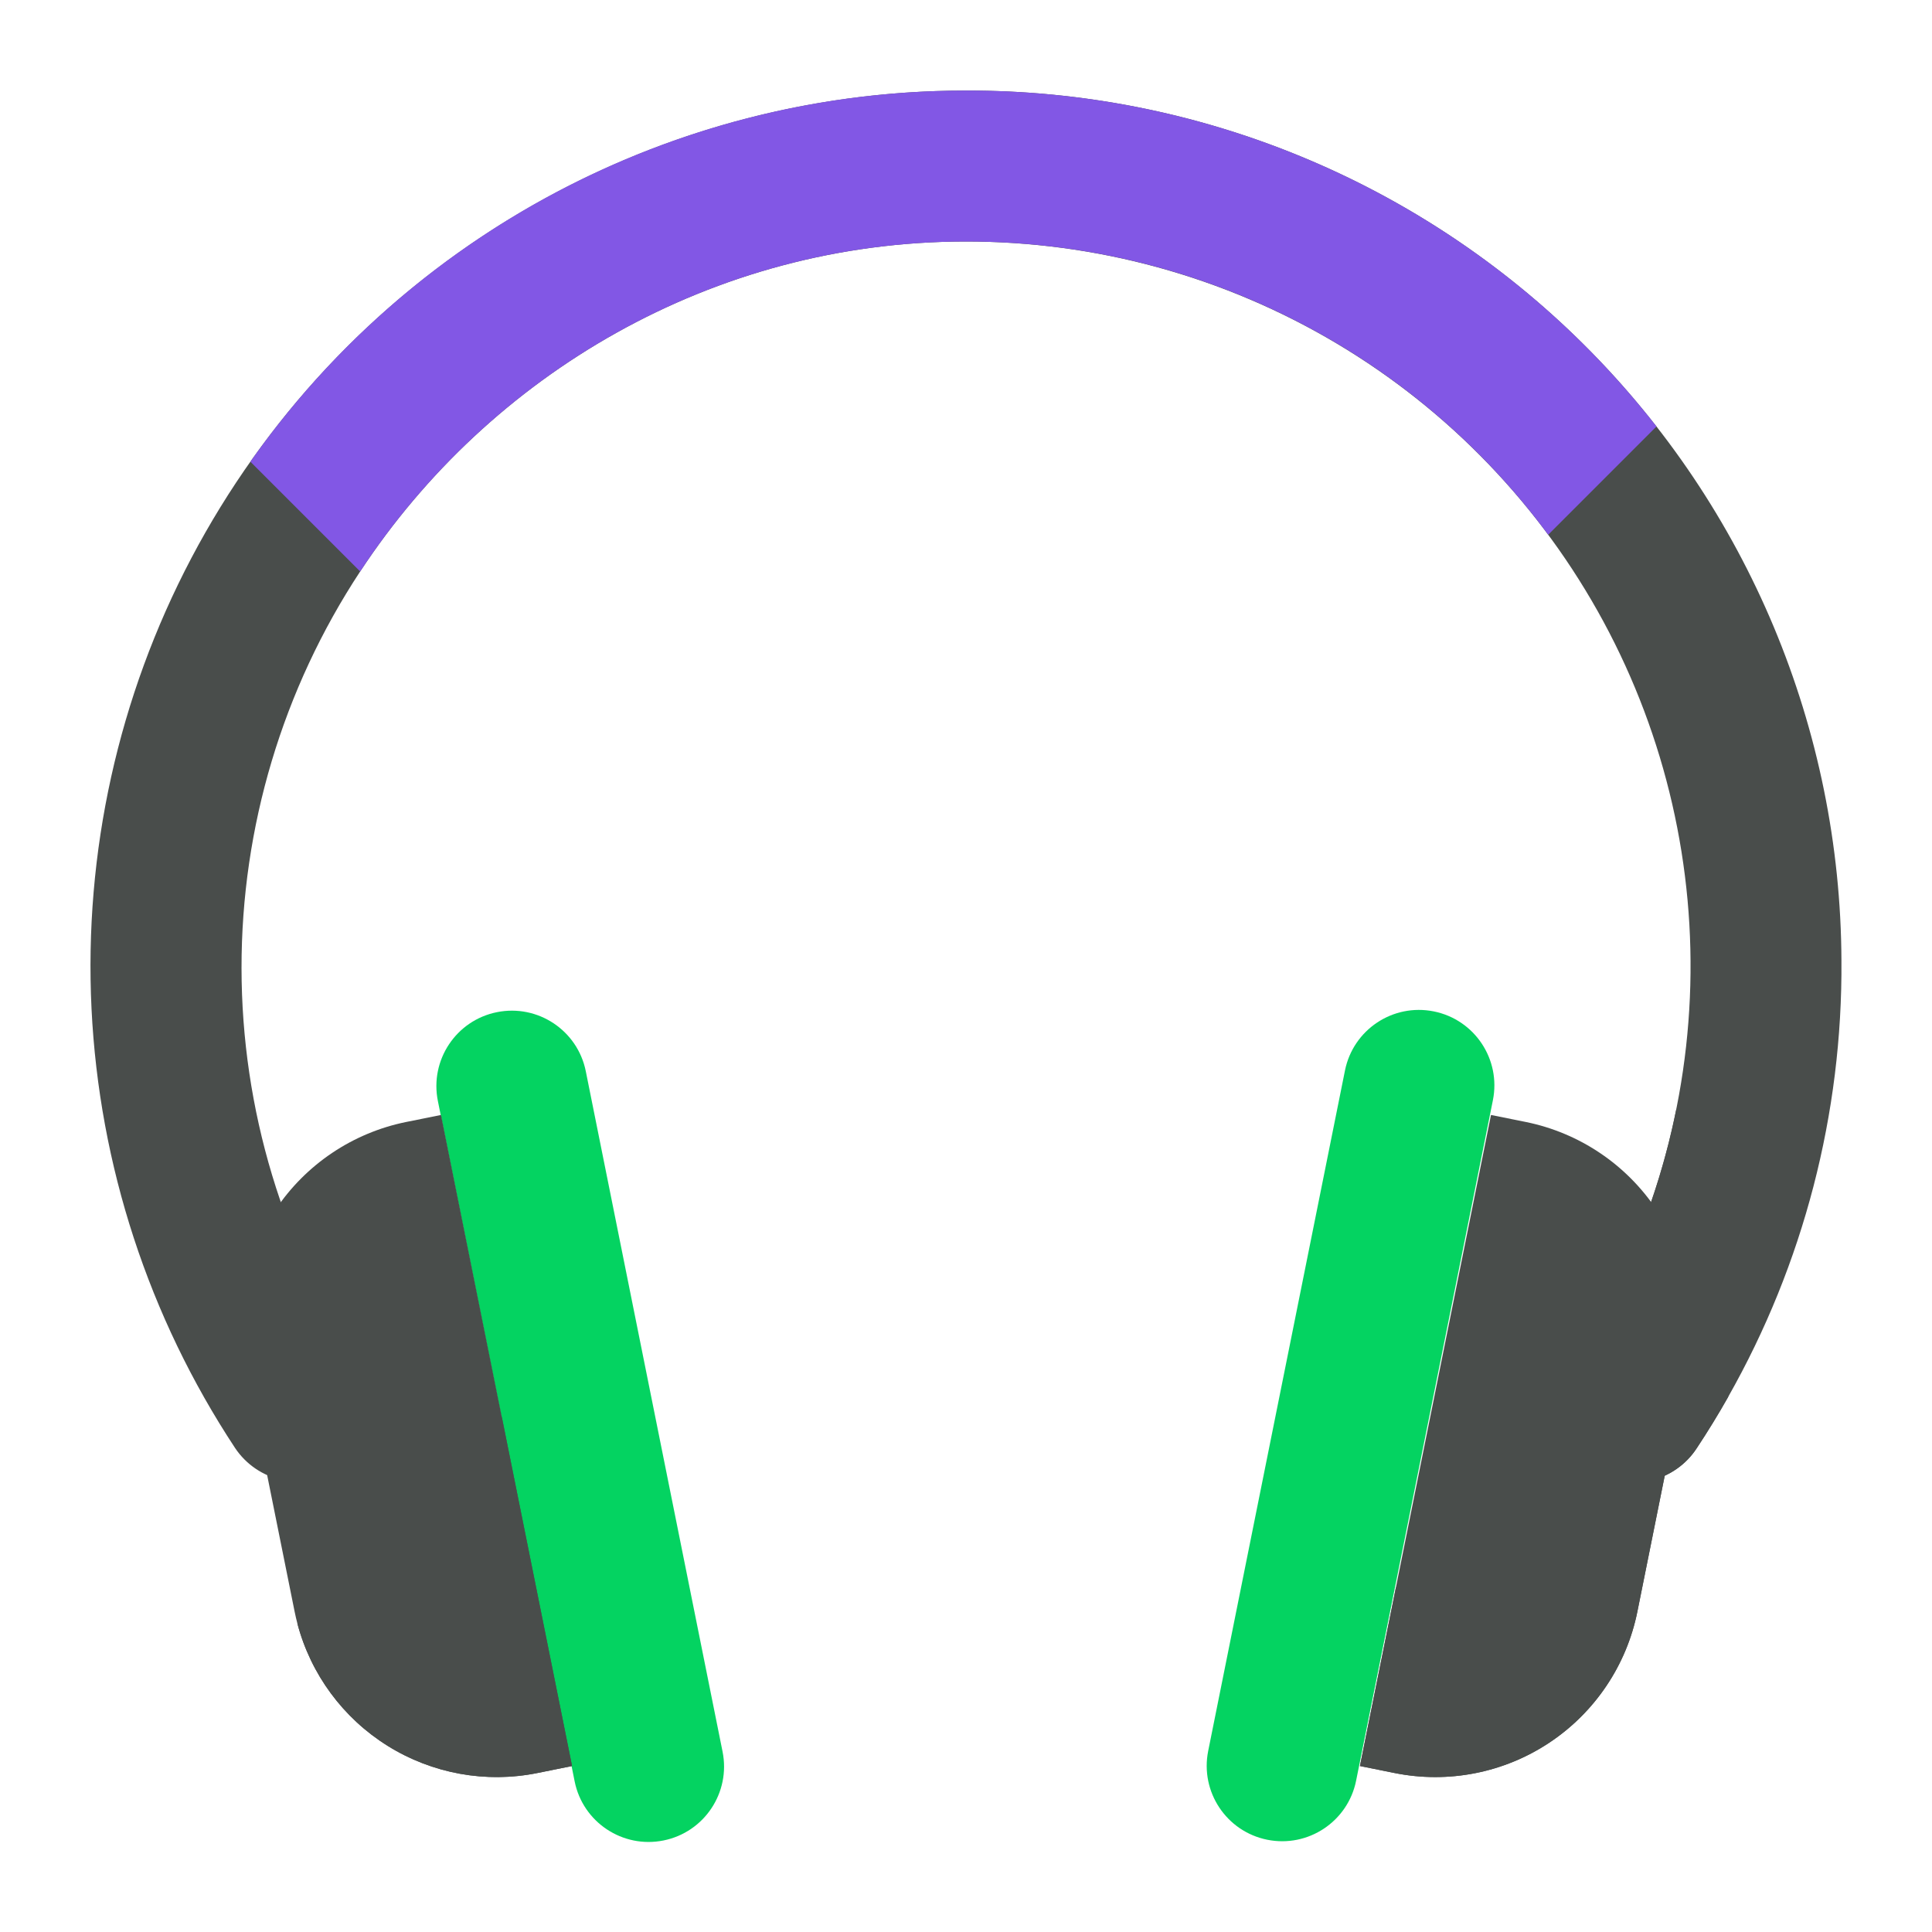 <svg width="64" height="64" viewBox="0 0 64 64" fill="none" xmlns="http://www.w3.org/2000/svg">
<path d="M61 31.82C61.039 36.887 59.744 41.874 57.244 46.281C56.92 46.854 56.577 47.414 56.215 47.961C56.036 48.24 55.803 48.48 55.531 48.667C55.259 48.855 54.952 48.987 54.628 49.055C54.304 49.123 53.97 49.127 53.645 49.065C53.32 49.003 53.01 48.877 52.734 48.695C52.458 48.512 52.221 48.277 52.037 48.002C51.852 47.727 51.724 47.419 51.66 47.094C51.596 46.77 51.597 46.435 51.663 46.111C51.728 45.787 51.858 45.479 52.044 45.205C54.43 41.583 55.79 37.383 55.979 33.05C56.169 28.717 55.181 24.414 53.12 20.598C51.059 16.782 48.004 13.595 44.277 11.377C40.55 9.159 36.292 7.992 31.955 8C23.619 8.016 16.227 12.393 11.931 18.931C9.363 22.832 7.996 27.401 8.001 32.072C8.005 36.742 9.381 41.309 11.956 45.205C12.321 45.759 12.452 46.434 12.319 47.084C12.185 47.734 11.8 48.304 11.246 48.669C10.693 49.034 10.017 49.164 9.367 49.031C8.718 48.898 8.148 48.512 7.782 47.959C4.926 43.625 3.286 38.603 3.032 33.419C2.779 28.235 3.921 23.078 6.34 18.485C8.759 13.893 12.366 10.034 16.785 7.311C21.204 4.588 26.273 3.101 31.462 3.005C31.645 3.001 31.826 3 32.008 3C39.672 2.984 47.029 6.01 52.465 11.413C57.9 16.817 60.97 24.156 61 31.82Z" fill="#494D4B"/>
<path d="M14.505 36.471L19.036 59.011C19.308 60.364 20.626 61.24 21.979 60.968C23.332 60.697 24.208 59.379 23.936 58.026L19.405 35.486C19.133 34.133 17.816 33.257 16.463 33.529C15.11 33.8 14.233 35.118 14.505 36.471Z" fill="#04D361"/>
<path d="M18.95 58.502L17.801 58.734C16.094 59.077 14.321 58.756 12.843 57.835C11.365 56.914 10.295 55.464 9.851 53.78C9.818 53.65 9.786 53.52 9.76 53.388L8.114 45.209C7.757 43.433 8.12 41.589 9.122 40.081C10.125 38.573 11.685 37.525 13.46 37.166L14.609 36.935L16.624 46.945L18.95 58.502Z" fill="#494D4B"/>
<path d="M18.95 58.502L17.801 58.734C16.094 59.078 14.321 58.756 12.843 57.835C11.365 56.914 10.295 55.464 9.851 53.78C12.279 51.677 14.543 49.392 16.624 46.945L18.95 58.502Z" fill="#494D4B"/>
<path d="M57.836 43.34L57.244 46.281C56.92 46.854 56.577 47.414 56.215 47.961C56.036 48.239 55.803 48.48 55.531 48.667C55.259 48.855 54.952 48.987 54.628 49.055C54.304 49.123 53.97 49.127 53.645 49.065C53.32 49.003 53.01 48.877 52.734 48.694C52.458 48.512 52.221 48.277 52.037 48.002C51.852 47.727 51.724 47.419 51.66 47.094C51.596 46.769 51.597 46.435 51.663 46.111C51.728 45.787 51.858 45.479 52.044 45.205C53.738 42.64 54.921 39.772 55.528 36.759C56.468 37.547 57.179 38.574 57.586 39.732C57.992 40.891 58.078 42.137 57.836 43.34Z" fill="#494D4B"/>
<path d="M54.873 14.127L51.286 17.714C49.052 14.692 46.138 12.238 42.779 10.551C39.421 8.863 35.713 7.99 31.955 8C23.619 8.016 16.227 12.393 11.931 18.931L8.294 15.294C10.916 11.567 14.382 8.512 18.407 6.376C22.433 4.241 26.906 3.086 31.462 3.005C31.645 3.001 31.826 3 32.008 3C36.415 2.99 40.766 3.988 44.728 5.916C48.691 7.845 52.161 10.653 54.873 14.127Z" fill="#8257E5"/>
<path d="M44.554 35.462L40.023 58.002C39.751 59.355 40.627 60.672 41.98 60.944C43.334 61.216 44.651 60.34 44.923 58.987L49.454 36.447C49.726 35.093 48.85 33.776 47.496 33.504C46.143 33.232 44.826 34.108 44.554 35.462Z" fill="#04D361"/>
<path d="M55.886 45.209L54.24 53.388C53.883 55.163 52.835 56.723 51.327 57.726C49.819 58.729 47.974 59.091 46.199 58.734L45.05 58.502L46.24 52.594L49.391 36.935L50.54 37.166C52.315 37.525 53.875 38.573 54.879 40.08C55.017 40.288 55.143 40.503 55.258 40.725C55.971 42.105 56.193 43.686 55.886 45.209Z" fill="#494D4B"/>
<path d="M55.886 45.209L54.24 53.388C53.883 55.163 52.835 56.723 51.327 57.726C49.819 58.729 47.974 59.091 46.199 58.734L45.05 58.502L46.24 52.594C49.664 48.974 52.688 44.995 55.258 40.725C55.971 42.105 56.193 43.686 55.886 45.209Z" fill="#494D4B"/>
</svg>

